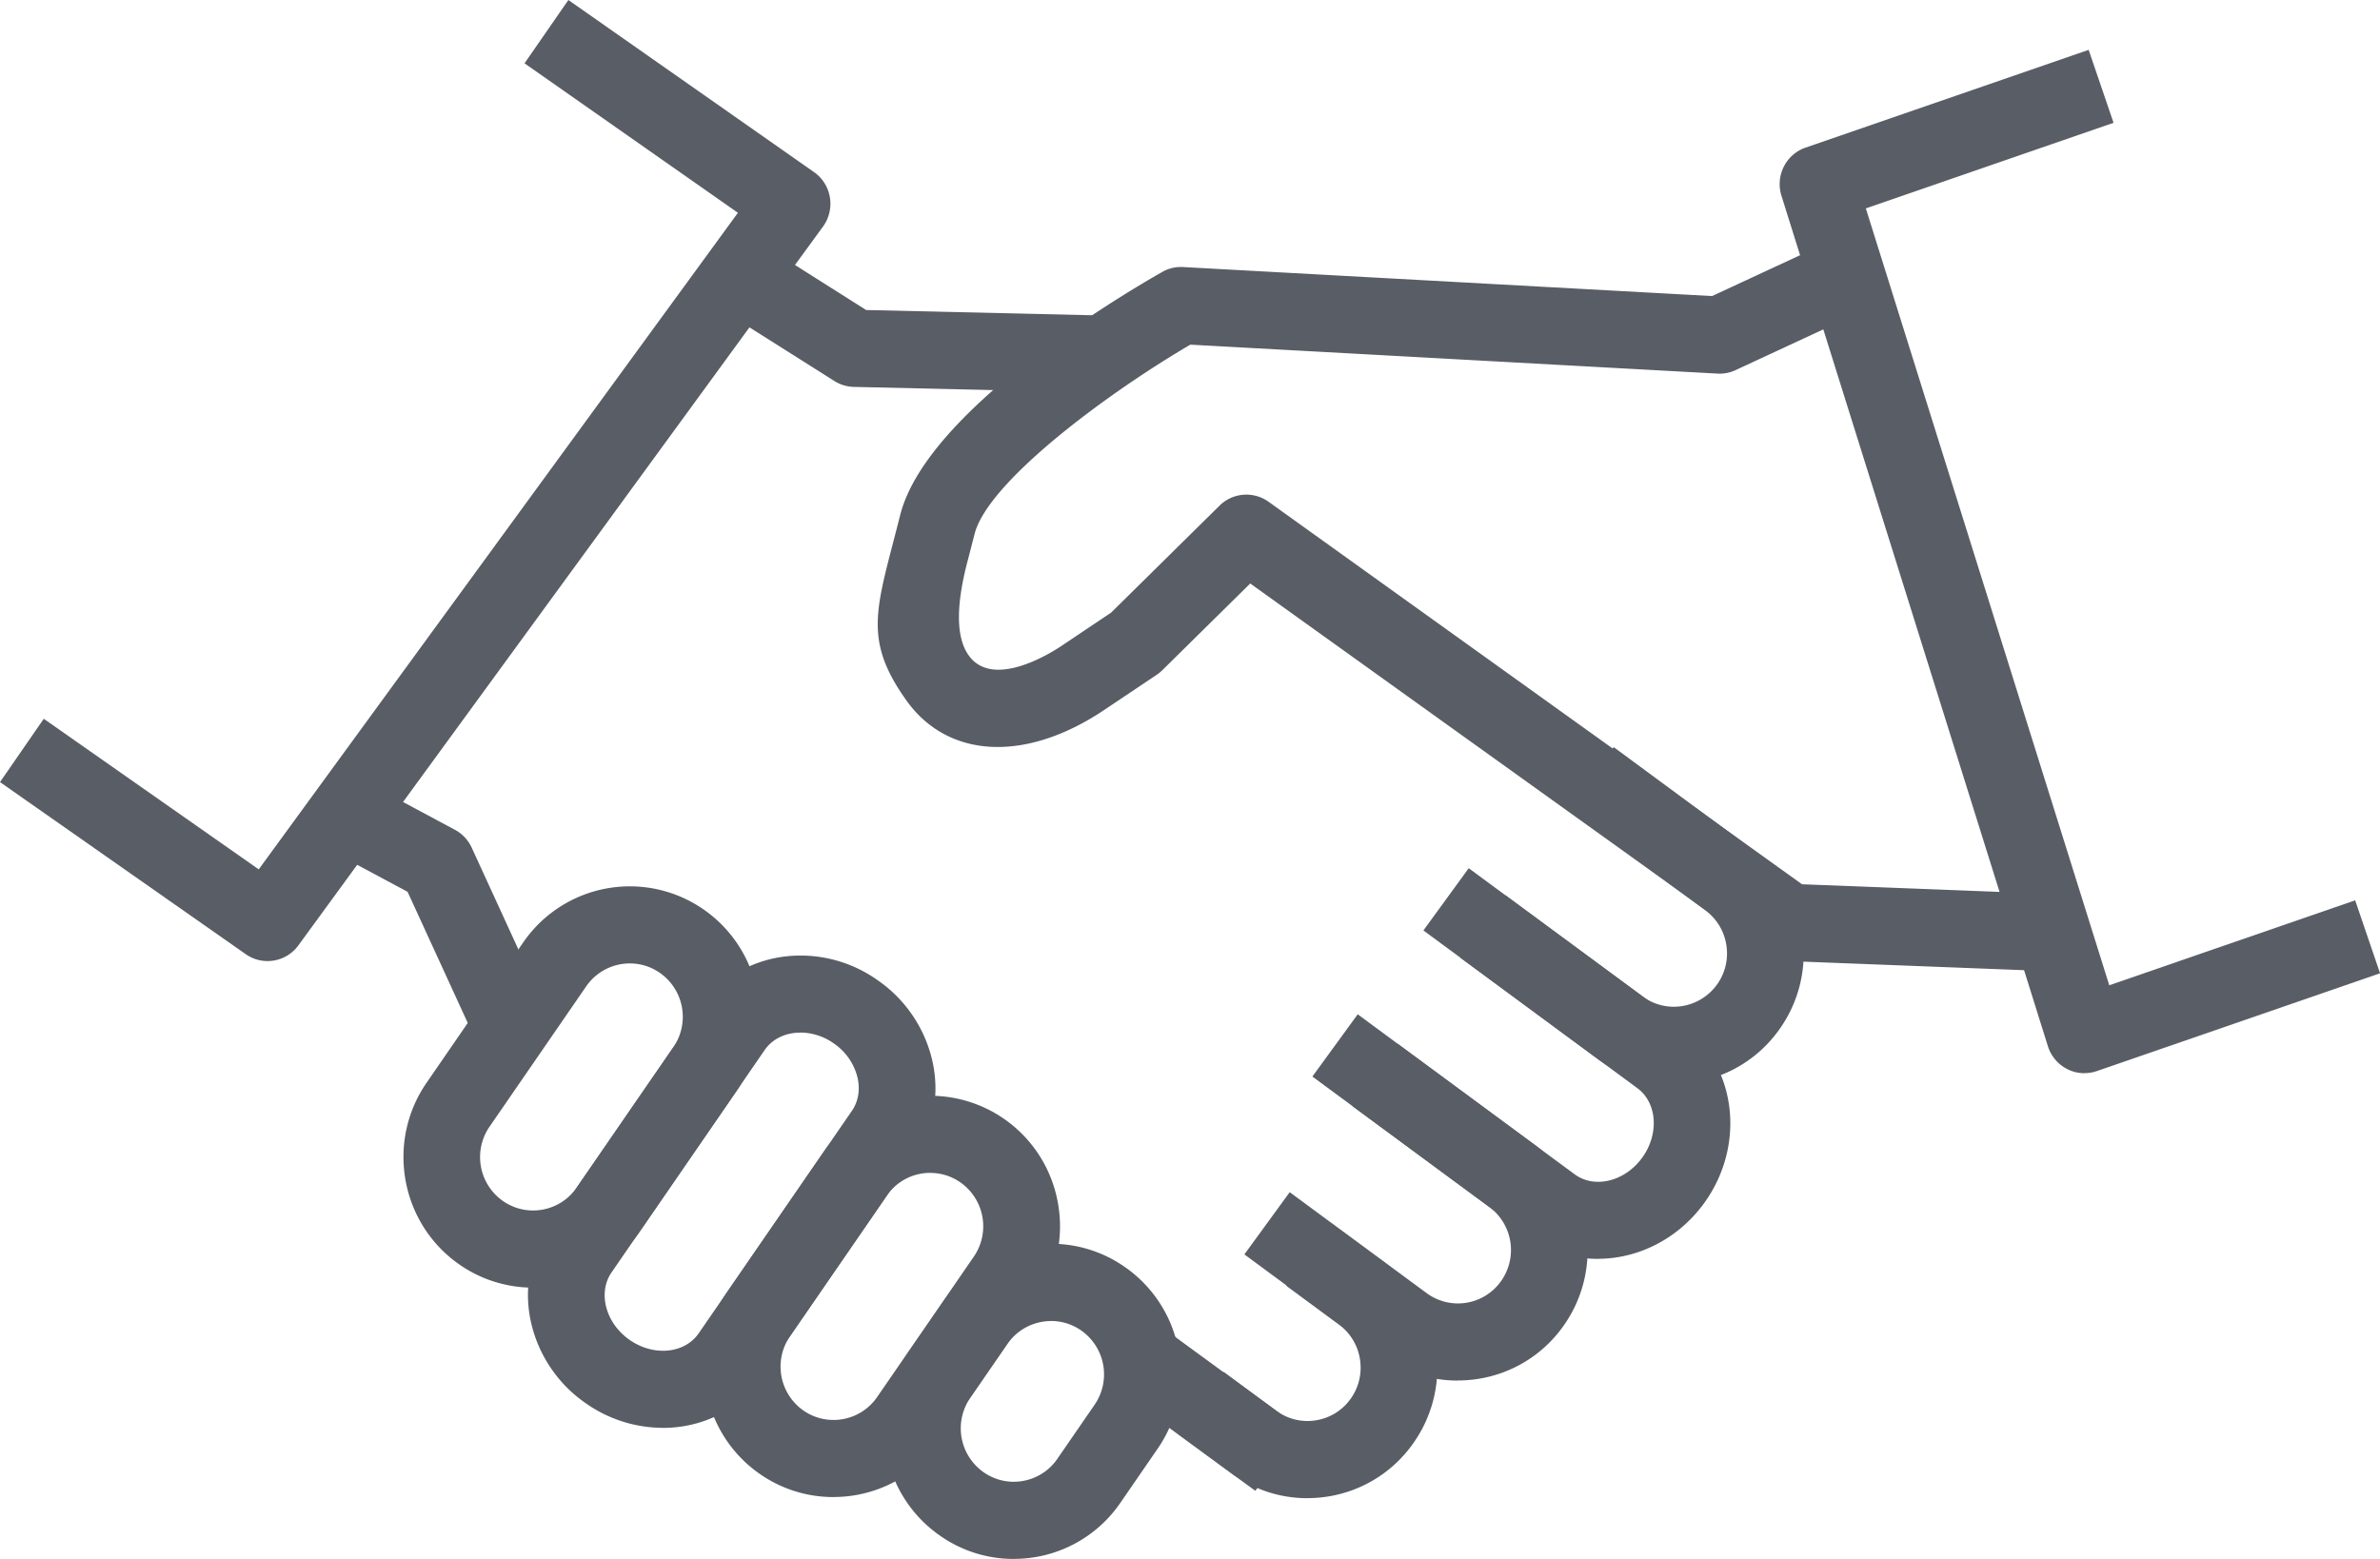 <svg width="87" height="57" fill="none" xmlns="http://www.w3.org/2000/svg"><path d="m75.09 35.517-9.745-.377c-.273-.01-.535-.1-.758-.26L45.702 21.334l-3.218 3.175a1.398 1.398 0 0 1-.203.165l-1.91 1.28c-2.877 1.932-5.722 1.793-7.245-.354-1.449-2.041-1.163-3.136-.473-5.784.078-.3.163-.628.255-.99.974-3.83 8.149-8.072 9.576-8.882.233-.133.497-.196.765-.18l19.336 1.061 4.337-2.015 1.175 2.562-4.652 2.16a1.37 1.37 0 0 1-.664.128l-19.269-1.058c-3.104 1.82-7.405 5.028-7.887 6.923-.093.367-.18.7-.26 1.007-.428 1.641-.414 2.784.043 3.428.884 1.248 2.997-.075 3.41-.354l1.799-1.207 3.962-3.91a1.393 1.393 0 0 1 1.794-.142l19.5 13.985 9.325.362-.109 2.819v.003Z" fill="#595D65"/><path d="M76.196 39.24c-.217 0-.434-.05-.63-.151a1.412 1.412 0 0 1-.706-.836L65.12 7.156c-.228-.73.162-1.51.88-1.758l10.35-3.575.91 2.667-9.055 3.13 8.898 28.405 8.989-3.106.91 2.667-10.348 3.575a1.387 1.387 0 0 1-.455.076l-.002.003Zm-66.417-4.1c-.277 0-.555-.083-.799-.254L0 28.596l1.6-2.315 7.858 5.506L26.974 7.78l-7.8-5.465L20.777 0l8.979 6.292c.31.217.52.552.581.925.061.376-.03.76-.252 1.067l-19.176 26.28a1.396 1.396 0 0 1-1.13.576Z" fill="#595D65"/><path d="m40.337 14.357-9.126-.211a1.4 1.4 0 0 1-.713-.216l-4.176-2.64 1.491-2.39 3.848 2.435 8.74.203-.064 2.82ZM17.565 38.42l-2.666-5.812-2.913-1.561 1.317-2.49 3.328 1.784c.27.145.485.374.613.654l2.864 6.245-2.545 1.182.002-.001Z" fill="#595D65"/><path d="M19.483 47.08a4.694 4.694 0 0 1-2.694-.848c-2.15-1.498-2.687-4.478-1.197-6.64l3.533-5.133a4.728 4.728 0 0 1 6.598-1.204 4.746 4.746 0 0 1 1.966 3.071 4.773 4.773 0 0 1-.767 3.57l-3.533 5.132a4.73 4.73 0 0 1-3.905 2.054l-.001-.002Zm3.541-11.854c-.614 0-1.22.293-1.597.84l-3.533 5.131a1.96 1.96 0 0 0 .49 2.715c.88.614 2.09.392 2.698-.492l3.533-5.132a1.96 1.96 0 0 0-.49-2.714 1.918 1.918 0 0 0-1.102-.348h.001Zm7.441 19.512a4.694 4.694 0 0 1-2.694-.848c-2.15-1.498-2.685-4.477-1.196-6.64l3.533-5.132a4.728 4.728 0 0 1 6.598-1.206 4.745 4.745 0 0 1 1.965 3.07 4.772 4.772 0 0 1-.767 3.57l-3.533 5.132a4.728 4.728 0 0 1-3.904 2.052l-.002.002Zm3.543-11.854a1.924 1.924 0 0 0-1.597.84l-3.533 5.133a1.961 1.961 0 0 0 .489 2.715c.879.613 2.09.391 2.697-.492l3.533-5.132a1.961 1.961 0 0 0-.489-2.715 1.912 1.912 0 0 0-1.1-.347v-.002Z" fill="#595D65"/><path d="M24.23 52.207a4.92 4.92 0 0 1-2.81-.894 4.918 4.918 0 0 1-2.002-2.932c-.282-1.229-.058-2.456.632-3.459l5.6-8.134c.69-1.001 1.753-1.644 2.995-1.81a4.856 4.856 0 0 1 3.43.857 4.918 4.918 0 0 1 2.002 2.931c.282 1.229.057 2.456-.633 3.46l-5.6 8.133c-.831 1.21-2.194 1.85-3.615 1.85v-.002Zm5.035-14.45c-.084 0-.168.004-.252.015-.449.06-.825.28-1.06.62l-5.6 8.135c-.234.34-.306.772-.205 1.216.114.494.423.936.867 1.248.88.614 2.013.504 2.526-.241l5.6-8.134c.235-.34.307-.773.205-1.217a2.12 2.12 0 0 0-.867-1.248 2.13 2.13 0 0 0-1.214-.397v.002ZM37.05 57a4.67 4.67 0 0 1-2.69-.852 4.745 4.745 0 0 1-1.965-3.07 4.772 4.772 0 0 1 .767-3.57l1.36-1.975a4.709 4.709 0 0 1 3.05-1.978 4.686 4.686 0 0 1 3.548.772 4.745 4.745 0 0 1 1.965 3.071 4.772 4.772 0 0 1-.767 3.57l-1.36 1.975a4.709 4.709 0 0 1-3.907 2.055V57Zm1.372-8.698c-.615 0-1.22.292-1.597.839l-1.36 1.974a1.96 1.96 0 0 0 .491 2.715c.426.297.94.41 1.45.316a1.92 1.92 0 0 0 1.247-.81l1.36-1.974a1.96 1.96 0 0 0-.49-2.715 1.918 1.918 0 0 0-1.103-.347l.002.002Zm22.758-8.67c-1 0-1.97-.317-2.792-.924l-5.004-3.69 1.657-2.276 5.004 3.69c.417.309.93.434 1.442.354a1.948 1.948 0 0 0 1.62-2.226 1.94 1.94 0 0 0-.77-1.276l-5.005-3.69 1.657-2.276 5.004 3.69a4.743 4.743 0 0 1 1.883 3.122 4.764 4.764 0 0 1-.862 3.549 4.702 4.702 0 0 1-3.102 1.895c-.245.038-.49.056-.732.056v.002Zm-7.896 10.847c-1 0-1.97-.317-2.792-.924l-5.004-3.69 1.657-2.275 5.004 3.69a1.928 1.928 0 0 0 2.71-.422 1.96 1.96 0 0 0-.419-2.727l-5.004-3.69 1.657-2.276 5.004 3.69c2.11 1.555 2.568 4.546 1.023 6.669a4.702 4.702 0 0 1-3.102 1.895c-.245.039-.49.056-.732.056l-.002.004Z" fill="#595D65"/><path d="M58.413 46.028a4.2 4.2 0 0 1-2.508-.816l-7.931-5.85 1.657-2.276 7.93 5.85c.727.535 1.834.266 2.465-.602.632-.867.553-2.011-.173-2.547l-7.821-5.767 1.657-2.275 7.82 5.766c1.975 1.456 2.323 4.367.778 6.49-.96 1.316-2.426 2.025-3.873 2.025l-.001.002Zm-10.625 8.751c-1 0-1.97-.318-2.792-.924l-1.925-1.42 1.657-2.275 1.925 1.42c.418.308.928.433 1.441.353a1.919 1.919 0 0 0 1.268-.775c.307-.42.431-.936.352-1.451a1.939 1.939 0 0 0-.77-1.276l-1.925-1.42 1.657-2.276 1.925 1.42a4.742 4.742 0 0 1 1.883 3.122 4.764 4.764 0 0 1-.862 3.548 4.703 4.703 0 0 1-3.102 1.896c-.245.038-.49.056-.732.056v.002Z" fill="#595D65"/><path d="m42.54 48.576-1.647 2.282 4.995 3.652 1.647-2.282-4.995-3.652Z" fill="#595D65"/></svg>